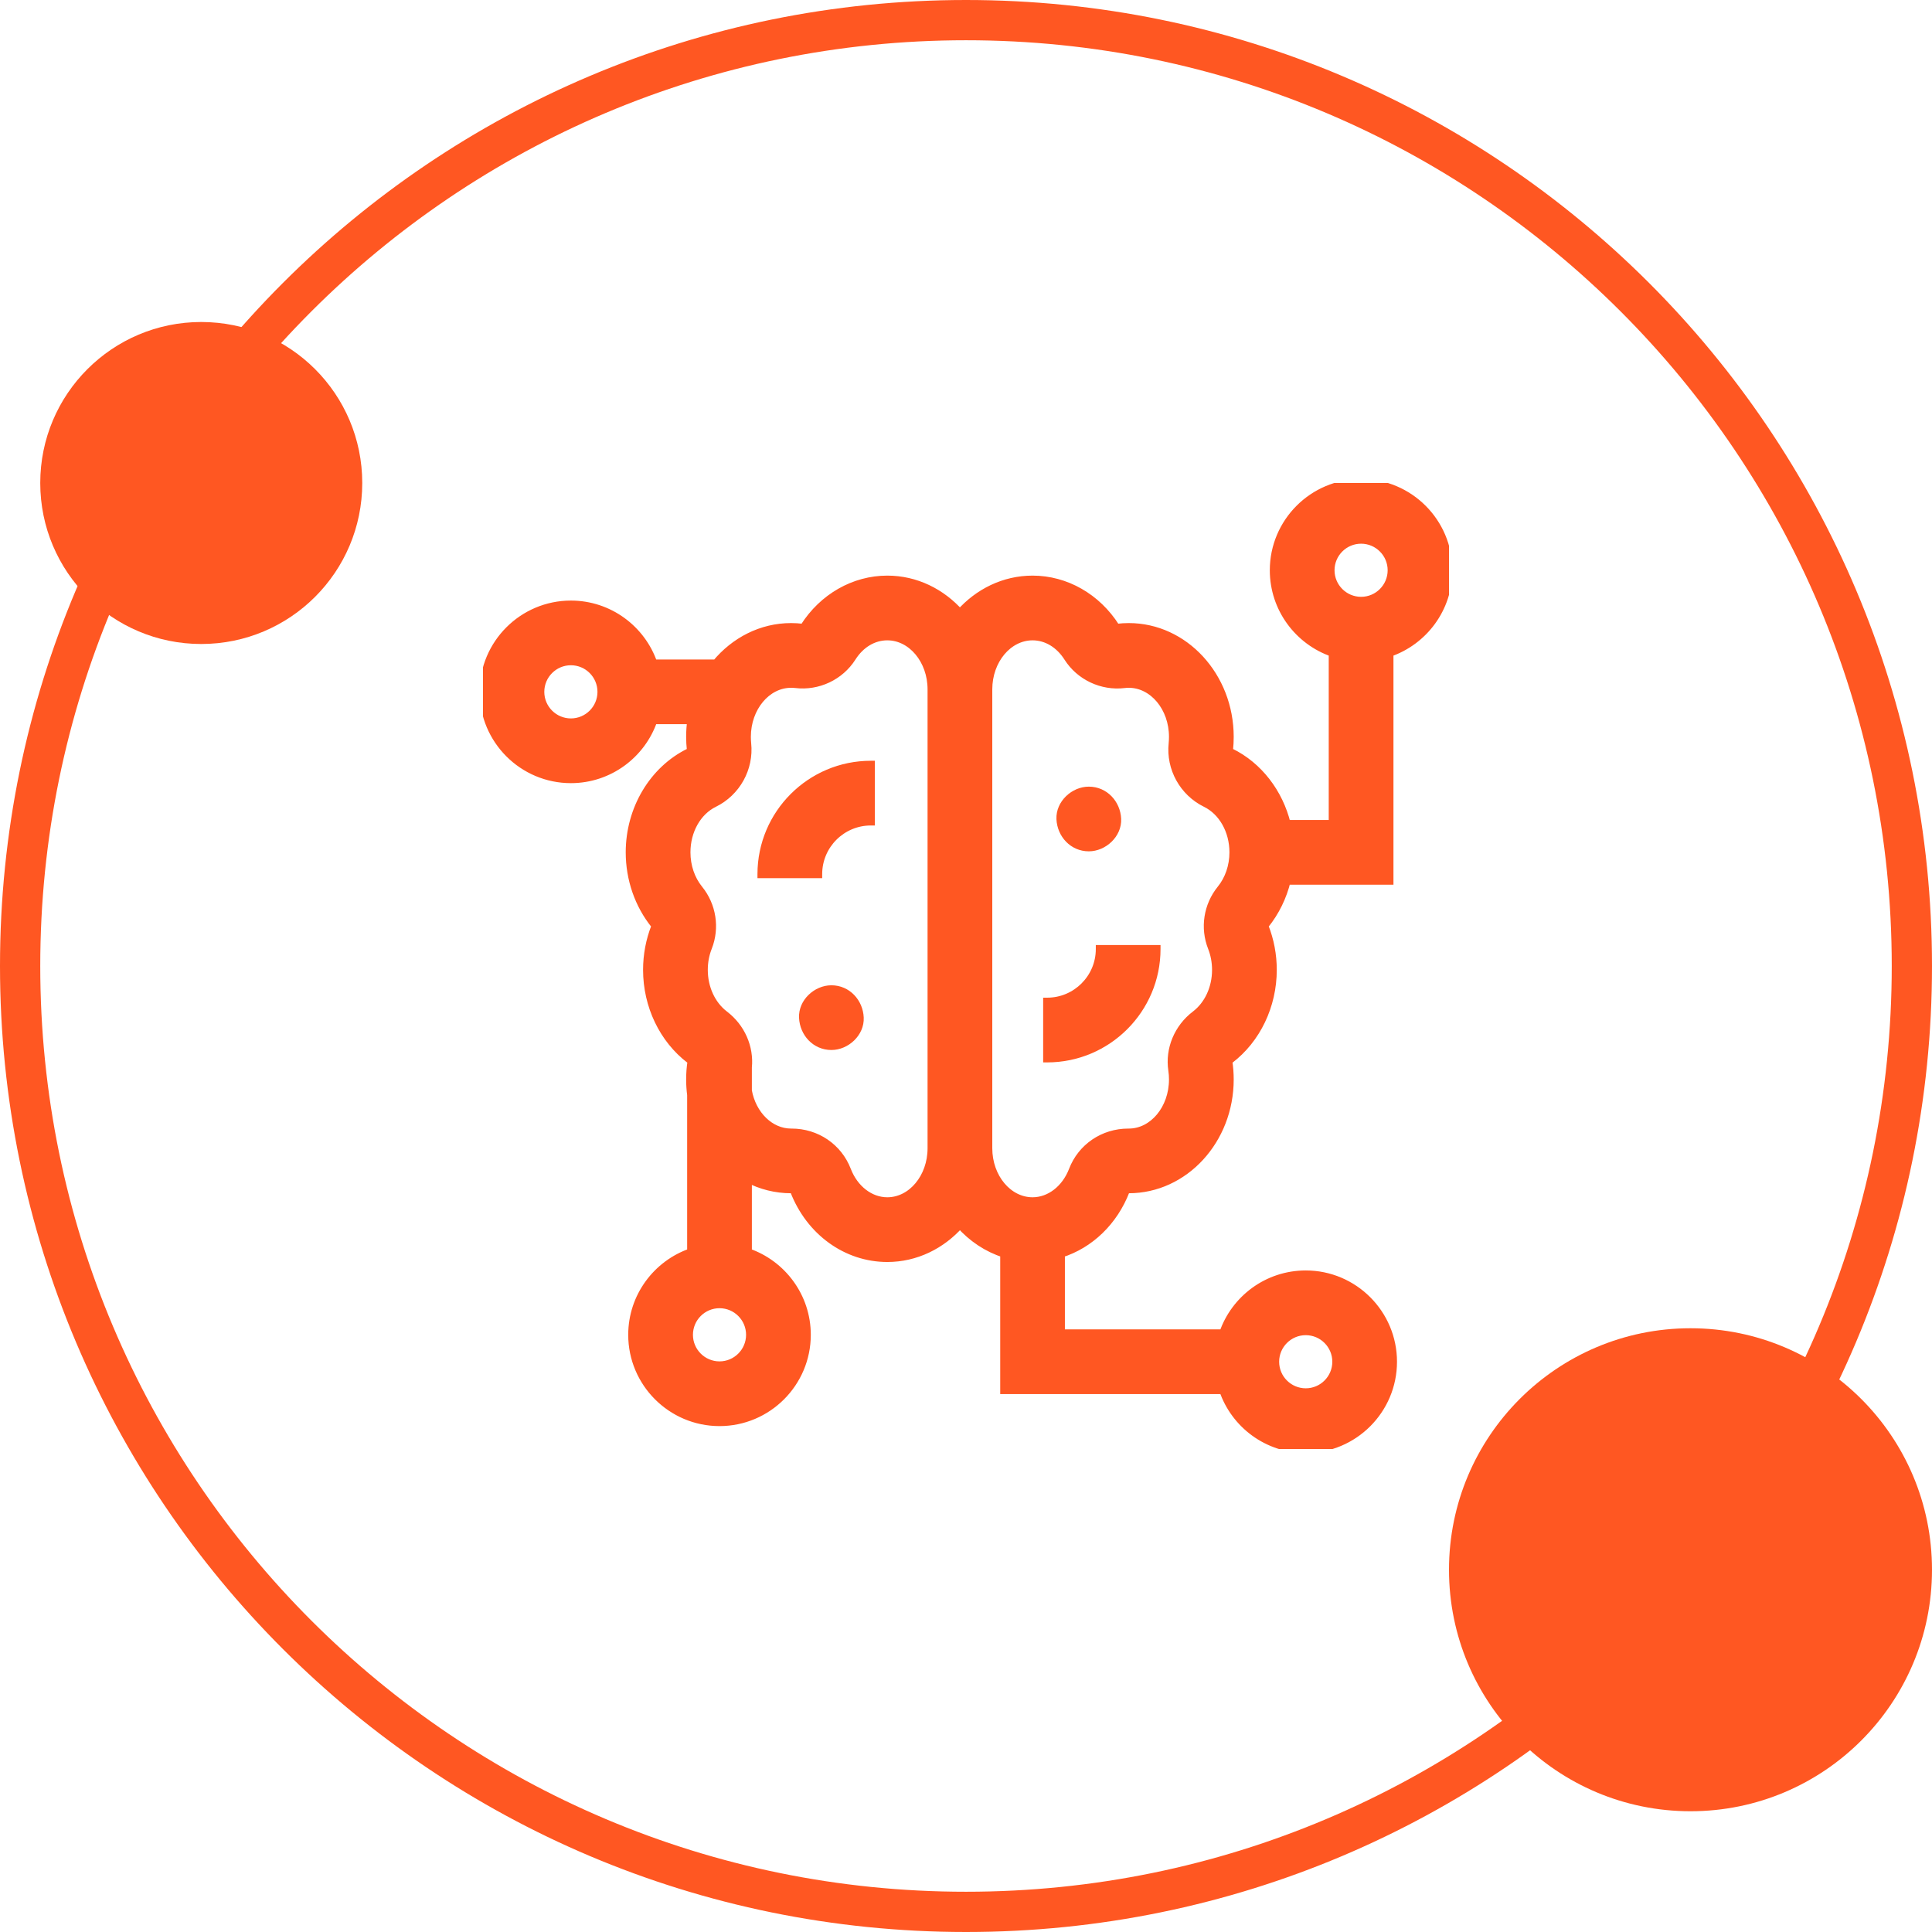 <svg width="48" height="48" viewBox="0 0 48 48" fill="none" xmlns="http://www.w3.org/2000/svg">
<path d="M24 47.5C36.979 47.5 47.5 36.979 47.5 24C47.5 11.021 36.979 0.5 24 0.5C11.021 0.5 0.5 11.021 0.5 24C0.5 36.979 11.021 47.5 24 47.5Z" stroke="#FF5722"/>
<path d="M5 16C7.209 16 9 14.209 9 12C9 9.791 7.209 8 5 8C2.791 8 1 9.791 1 12C1 14.209 2.791 16 5 16Z" fill="#FF5722"/>
<path d="M42 45C45.314 45 48 42.314 48 39C48 35.686 45.314 33 42 33C38.686 33 36 35.686 36 39C36 42.314 38.686 45 42 45Z" fill="#FF5722"/>
<g clip-path="url(#clip0)">
<mask id="path-4-outside-1" maskUnits="userSpaceOnUse" x="11.016" y="11" width="26" height="26" fill="black">
<rect fill="white" x="11.016" y="11" width="26" height="26"/>
<path d="M31.967 21.88H34.52V16.218C35.371 15.925 35.984 15.117 35.984 14.168C35.984 12.973 35.011 12 33.816 12C32.621 12 31.648 12.973 31.648 14.168C31.648 15.117 32.261 15.925 33.112 16.218V20.472H31.967C31.775 19.694 31.271 19.032 30.577 18.691C30.547 18.677 30.531 18.651 30.535 18.621C30.546 18.517 30.551 18.411 30.551 18.306C30.551 16.803 29.426 15.58 28.043 15.58C27.949 15.58 27.855 15.586 27.762 15.597C27.745 15.599 27.727 15.592 27.719 15.579C27.251 14.842 26.479 14.401 25.654 14.401C24.946 14.401 24.306 14.722 23.849 15.237C23.393 14.722 22.753 14.401 22.045 14.401C21.22 14.401 20.447 14.842 19.979 15.579C19.971 15.592 19.953 15.599 19.936 15.597C19.844 15.586 19.749 15.58 19.655 15.58C18.916 15.58 18.251 15.93 17.791 16.485H16.233C15.941 15.634 15.133 15.021 14.184 15.021C12.988 15.021 12.016 15.993 12.016 17.189C12.016 18.384 12.988 19.357 14.184 19.357C15.133 19.357 15.941 18.743 16.233 17.892H17.176C17.157 18.027 17.147 18.166 17.147 18.306C17.147 18.411 17.153 18.517 17.164 18.621C17.167 18.651 17.151 18.677 17.122 18.691C16.225 19.131 15.646 20.106 15.646 21.176C15.646 21.84 15.868 22.48 16.271 22.978C16.281 22.99 16.285 23.009 16.28 23.021C16.146 23.362 16.077 23.724 16.077 24.097C16.077 24.985 16.477 25.82 17.146 26.329C17.173 26.35 17.181 26.373 17.18 26.377C17.158 26.523 17.147 26.672 17.147 26.82C17.147 26.95 17.156 27.078 17.172 27.203V31.113C16.322 31.406 15.708 32.214 15.708 33.163C15.708 34.358 16.681 35.331 17.876 35.331C19.072 35.331 20.044 34.358 20.044 33.163C20.044 32.214 19.431 31.406 18.58 31.113V29.282C18.906 29.451 19.271 29.546 19.655 29.546H19.664H19.665C19.691 29.546 19.721 29.557 19.73 29.581C20.122 30.597 21.03 31.254 22.045 31.254C22.753 31.254 23.393 30.933 23.849 30.418C24.148 30.755 24.526 31.009 24.95 31.144V34.536H30.391C30.683 35.387 31.491 36 32.441 36C33.636 36 34.608 35.028 34.608 33.832C34.608 32.637 33.636 31.664 32.441 31.664C31.491 31.664 30.683 32.277 30.391 33.128H26.357V31.145C27.073 30.919 27.67 30.354 27.968 29.581C27.977 29.557 28.008 29.546 28.035 29.546H28.036H28.043C29.426 29.546 30.551 28.323 30.551 26.82C30.551 26.672 30.54 26.522 30.518 26.377C30.517 26.373 30.525 26.35 30.552 26.329C31.221 25.82 31.621 24.985 31.621 24.096C31.621 23.724 31.552 23.362 31.418 23.021C31.413 23.009 31.417 22.99 31.427 22.978C31.685 22.66 31.868 22.284 31.967 21.88ZM33.816 13.408C34.235 13.408 34.576 13.749 34.576 14.168C34.576 14.587 34.235 14.928 33.816 14.928C33.397 14.928 33.056 14.587 33.056 14.168C33.056 13.749 33.397 13.408 33.816 13.408ZM14.184 17.949C13.764 17.949 13.423 17.608 13.423 17.189C13.423 16.769 13.764 16.428 14.184 16.428C14.603 16.428 14.944 16.769 14.944 17.189C14.944 17.608 14.603 17.949 14.184 17.949ZM32.441 33.072C32.86 33.072 33.201 33.413 33.201 33.832C33.201 34.251 32.86 34.592 32.441 34.592C32.021 34.592 31.68 34.251 31.68 33.832C31.68 33.413 32.021 33.072 32.441 33.072ZM17.876 33.923C17.457 33.923 17.116 33.582 17.116 33.163C17.116 32.743 17.457 32.402 17.876 32.402C18.295 32.402 18.636 32.743 18.636 33.163C18.636 33.582 18.295 33.923 17.876 33.923ZM22.045 29.846C21.617 29.846 21.224 29.543 21.044 29.075C20.825 28.506 20.284 28.139 19.668 28.139C19.666 28.139 19.664 28.139 19.662 28.139H19.655C19.129 28.139 18.687 27.693 18.58 27.1V26.519C18.63 26.021 18.412 25.524 17.999 25.21C17.677 24.964 17.485 24.548 17.485 24.096C17.485 23.901 17.52 23.713 17.589 23.538C17.781 23.053 17.695 22.499 17.365 22.092C17.164 21.844 17.054 21.519 17.054 21.176C17.054 20.639 17.323 20.16 17.741 19.955C18.298 19.682 18.628 19.086 18.563 18.472C18.558 18.418 18.555 18.362 18.555 18.306C18.555 17.579 19.048 16.988 19.655 16.988C19.692 16.988 19.73 16.99 19.767 16.994C20.32 17.062 20.87 16.802 21.168 16.334C21.379 16 21.699 15.809 22.045 15.809C22.651 15.809 23.145 16.4 23.145 17.127V28.528C23.145 29.255 22.651 29.846 22.045 29.846ZM30.333 22.092C30.003 22.499 29.917 23.053 30.109 23.538C30.178 23.714 30.213 23.901 30.213 24.097C30.213 24.548 30.021 24.965 29.699 25.21C29.267 25.539 29.048 26.067 29.126 26.587C29.138 26.663 29.143 26.742 29.143 26.82C29.143 27.547 28.65 28.139 28.044 28.139H28.039C28.037 28.139 28.035 28.139 28.033 28.139C27.414 28.139 26.873 28.506 26.654 29.075C26.474 29.543 26.081 29.846 25.654 29.846C25.047 29.846 24.553 29.255 24.553 28.528V17.127C24.553 16.4 25.047 15.809 25.654 15.809C25.999 15.809 26.319 16 26.531 16.334C26.828 16.802 27.378 17.062 27.932 16.995C27.968 16.99 28.006 16.988 28.043 16.988C28.65 16.988 29.143 17.579 29.143 18.306C29.143 18.362 29.14 18.418 29.135 18.472C29.07 19.086 29.4 19.682 29.957 19.955C30.375 20.16 30.645 20.639 30.645 21.176C30.645 21.519 30.534 21.844 30.333 22.092Z"/>
</mask>
<path d="M31.967 21.88H34.52V16.218C35.371 15.925 35.984 15.117 35.984 14.168C35.984 12.973 35.011 12 33.816 12C32.621 12 31.648 12.973 31.648 14.168C31.648 15.117 32.261 15.925 33.112 16.218V20.472H31.967C31.775 19.694 31.271 19.032 30.577 18.691C30.547 18.677 30.531 18.651 30.535 18.621C30.546 18.517 30.551 18.411 30.551 18.306C30.551 16.803 29.426 15.58 28.043 15.58C27.949 15.58 27.855 15.586 27.762 15.597C27.745 15.599 27.727 15.592 27.719 15.579C27.251 14.842 26.479 14.401 25.654 14.401C24.946 14.401 24.306 14.722 23.849 15.237C23.393 14.722 22.753 14.401 22.045 14.401C21.22 14.401 20.447 14.842 19.979 15.579C19.971 15.592 19.953 15.599 19.936 15.597C19.844 15.586 19.749 15.58 19.655 15.58C18.916 15.58 18.251 15.93 17.791 16.485H16.233C15.941 15.634 15.133 15.021 14.184 15.021C12.988 15.021 12.016 15.993 12.016 17.189C12.016 18.384 12.988 19.357 14.184 19.357C15.133 19.357 15.941 18.743 16.233 17.892H17.176C17.157 18.027 17.147 18.166 17.147 18.306C17.147 18.411 17.153 18.517 17.164 18.621C17.167 18.651 17.151 18.677 17.122 18.691C16.225 19.131 15.646 20.106 15.646 21.176C15.646 21.84 15.868 22.48 16.271 22.978C16.281 22.99 16.285 23.009 16.28 23.021C16.146 23.362 16.077 23.724 16.077 24.097C16.077 24.985 16.477 25.82 17.146 26.329C17.173 26.35 17.181 26.373 17.18 26.377C17.158 26.523 17.147 26.672 17.147 26.82C17.147 26.95 17.156 27.078 17.172 27.203V31.113C16.322 31.406 15.708 32.214 15.708 33.163C15.708 34.358 16.681 35.331 17.876 35.331C19.072 35.331 20.044 34.358 20.044 33.163C20.044 32.214 19.431 31.406 18.58 31.113V29.282C18.906 29.451 19.271 29.546 19.655 29.546H19.664H19.665C19.691 29.546 19.721 29.557 19.73 29.581C20.122 30.597 21.03 31.254 22.045 31.254C22.753 31.254 23.393 30.933 23.849 30.418C24.148 30.755 24.526 31.009 24.95 31.144V34.536H30.391C30.683 35.387 31.491 36 32.441 36C33.636 36 34.608 35.028 34.608 33.832C34.608 32.637 33.636 31.664 32.441 31.664C31.491 31.664 30.683 32.277 30.391 33.128H26.357V31.145C27.073 30.919 27.67 30.354 27.968 29.581C27.977 29.557 28.008 29.546 28.035 29.546H28.036H28.043C29.426 29.546 30.551 28.323 30.551 26.82C30.551 26.672 30.54 26.522 30.518 26.377C30.517 26.373 30.525 26.35 30.552 26.329C31.221 25.82 31.621 24.985 31.621 24.096C31.621 23.724 31.552 23.362 31.418 23.021C31.413 23.009 31.417 22.99 31.427 22.978C31.685 22.66 31.868 22.284 31.967 21.88ZM33.816 13.408C34.235 13.408 34.576 13.749 34.576 14.168C34.576 14.587 34.235 14.928 33.816 14.928C33.397 14.928 33.056 14.587 33.056 14.168C33.056 13.749 33.397 13.408 33.816 13.408ZM14.184 17.949C13.764 17.949 13.423 17.608 13.423 17.189C13.423 16.769 13.764 16.428 14.184 16.428C14.603 16.428 14.944 16.769 14.944 17.189C14.944 17.608 14.603 17.949 14.184 17.949ZM32.441 33.072C32.86 33.072 33.201 33.413 33.201 33.832C33.201 34.251 32.86 34.592 32.441 34.592C32.021 34.592 31.68 34.251 31.68 33.832C31.68 33.413 32.021 33.072 32.441 33.072ZM17.876 33.923C17.457 33.923 17.116 33.582 17.116 33.163C17.116 32.743 17.457 32.402 17.876 32.402C18.295 32.402 18.636 32.743 18.636 33.163C18.636 33.582 18.295 33.923 17.876 33.923ZM22.045 29.846C21.617 29.846 21.224 29.543 21.044 29.075C20.825 28.506 20.284 28.139 19.668 28.139C19.666 28.139 19.664 28.139 19.662 28.139H19.655C19.129 28.139 18.687 27.693 18.58 27.1V26.519C18.63 26.021 18.412 25.524 17.999 25.21C17.677 24.964 17.485 24.548 17.485 24.096C17.485 23.901 17.52 23.713 17.589 23.538C17.781 23.053 17.695 22.499 17.365 22.092C17.164 21.844 17.054 21.519 17.054 21.176C17.054 20.639 17.323 20.16 17.741 19.955C18.298 19.682 18.628 19.086 18.563 18.472C18.558 18.418 18.555 18.362 18.555 18.306C18.555 17.579 19.048 16.988 19.655 16.988C19.692 16.988 19.73 16.99 19.767 16.994C20.32 17.062 20.87 16.802 21.168 16.334C21.379 16 21.699 15.809 22.045 15.809C22.651 15.809 23.145 16.4 23.145 17.127V28.528C23.145 29.255 22.651 29.846 22.045 29.846ZM30.333 22.092C30.003 22.499 29.917 23.053 30.109 23.538C30.178 23.714 30.213 23.901 30.213 24.097C30.213 24.548 30.021 24.965 29.699 25.21C29.267 25.539 29.048 26.067 29.126 26.587C29.138 26.663 29.143 26.742 29.143 26.82C29.143 27.547 28.65 28.139 28.044 28.139H28.039C28.037 28.139 28.035 28.139 28.033 28.139C27.414 28.139 26.873 28.506 26.654 29.075C26.474 29.543 26.081 29.846 25.654 29.846C25.047 29.846 24.553 29.255 24.553 28.528V17.127C24.553 16.4 25.047 15.809 25.654 15.809C25.999 15.809 26.319 16 26.531 16.334C26.828 16.802 27.378 17.062 27.932 16.995C27.968 16.99 28.006 16.988 28.043 16.988C28.65 16.988 29.143 17.579 29.143 18.306C29.143 18.362 29.14 18.418 29.135 18.472C29.07 19.086 29.4 19.682 29.957 19.955C30.375 20.16 30.645 20.639 30.645 21.176C30.645 21.519 30.534 21.844 30.333 22.092Z" fill="#FF5722"/>
<path d="M31.967 21.88H34.52V16.218C35.371 15.925 35.984 15.117 35.984 14.168C35.984 12.973 35.011 12 33.816 12C32.621 12 31.648 12.973 31.648 14.168C31.648 15.117 32.261 15.925 33.112 16.218V20.472H31.967C31.775 19.694 31.271 19.032 30.577 18.691C30.547 18.677 30.531 18.651 30.535 18.621C30.546 18.517 30.551 18.411 30.551 18.306C30.551 16.803 29.426 15.58 28.043 15.58C27.949 15.58 27.855 15.586 27.762 15.597C27.745 15.599 27.727 15.592 27.719 15.579C27.251 14.842 26.479 14.401 25.654 14.401C24.946 14.401 24.306 14.722 23.849 15.237C23.393 14.722 22.753 14.401 22.045 14.401C21.22 14.401 20.447 14.842 19.979 15.579C19.971 15.592 19.953 15.599 19.936 15.597C19.844 15.586 19.749 15.58 19.655 15.58C18.916 15.58 18.251 15.93 17.791 16.485H16.233C15.941 15.634 15.133 15.021 14.184 15.021C12.988 15.021 12.016 15.993 12.016 17.189C12.016 18.384 12.988 19.357 14.184 19.357C15.133 19.357 15.941 18.743 16.233 17.892H17.176C17.157 18.027 17.147 18.166 17.147 18.306C17.147 18.411 17.153 18.517 17.164 18.621C17.167 18.651 17.151 18.677 17.122 18.691C16.225 19.131 15.646 20.106 15.646 21.176C15.646 21.84 15.868 22.48 16.271 22.978C16.281 22.99 16.285 23.009 16.28 23.021C16.146 23.362 16.077 23.724 16.077 24.097C16.077 24.985 16.477 25.82 17.146 26.329C17.173 26.35 17.181 26.373 17.18 26.377C17.158 26.523 17.147 26.672 17.147 26.82C17.147 26.95 17.156 27.078 17.172 27.203V31.113C16.322 31.406 15.708 32.214 15.708 33.163C15.708 34.358 16.681 35.331 17.876 35.331C19.072 35.331 20.044 34.358 20.044 33.163C20.044 32.214 19.431 31.406 18.58 31.113V29.282C18.906 29.451 19.271 29.546 19.655 29.546H19.664H19.665C19.691 29.546 19.721 29.557 19.73 29.581C20.122 30.597 21.03 31.254 22.045 31.254C22.753 31.254 23.393 30.933 23.849 30.418C24.148 30.755 24.526 31.009 24.95 31.144V34.536H30.391C30.683 35.387 31.491 36 32.441 36C33.636 36 34.608 35.028 34.608 33.832C34.608 32.637 33.636 31.664 32.441 31.664C31.491 31.664 30.683 32.277 30.391 33.128H26.357V31.145C27.073 30.919 27.67 30.354 27.968 29.581C27.977 29.557 28.008 29.546 28.035 29.546H28.036H28.043C29.426 29.546 30.551 28.323 30.551 26.82C30.551 26.672 30.54 26.522 30.518 26.377C30.517 26.373 30.525 26.35 30.552 26.329C31.221 25.82 31.621 24.985 31.621 24.096C31.621 23.724 31.552 23.362 31.418 23.021C31.413 23.009 31.417 22.99 31.427 22.978C31.685 22.66 31.868 22.284 31.967 21.88ZM33.816 13.408C34.235 13.408 34.576 13.749 34.576 14.168C34.576 14.587 34.235 14.928 33.816 14.928C33.397 14.928 33.056 14.587 33.056 14.168C33.056 13.749 33.397 13.408 33.816 13.408ZM14.184 17.949C13.764 17.949 13.423 17.608 13.423 17.189C13.423 16.769 13.764 16.428 14.184 16.428C14.603 16.428 14.944 16.769 14.944 17.189C14.944 17.608 14.603 17.949 14.184 17.949ZM32.441 33.072C32.86 33.072 33.201 33.413 33.201 33.832C33.201 34.251 32.86 34.592 32.441 34.592C32.021 34.592 31.68 34.251 31.68 33.832C31.68 33.413 32.021 33.072 32.441 33.072ZM17.876 33.923C17.457 33.923 17.116 33.582 17.116 33.163C17.116 32.743 17.457 32.402 17.876 32.402C18.295 32.402 18.636 32.743 18.636 33.163C18.636 33.582 18.295 33.923 17.876 33.923ZM22.045 29.846C21.617 29.846 21.224 29.543 21.044 29.075C20.825 28.506 20.284 28.139 19.668 28.139C19.666 28.139 19.664 28.139 19.662 28.139H19.655C19.129 28.139 18.687 27.693 18.58 27.1V26.519C18.63 26.021 18.412 25.524 17.999 25.21C17.677 24.964 17.485 24.548 17.485 24.096C17.485 23.901 17.52 23.713 17.589 23.538C17.781 23.053 17.695 22.499 17.365 22.092C17.164 21.844 17.054 21.519 17.054 21.176C17.054 20.639 17.323 20.16 17.741 19.955C18.298 19.682 18.628 19.086 18.563 18.472C18.558 18.418 18.555 18.362 18.555 18.306C18.555 17.579 19.048 16.988 19.655 16.988C19.692 16.988 19.73 16.99 19.767 16.994C20.32 17.062 20.87 16.802 21.168 16.334C21.379 16 21.699 15.809 22.045 15.809C22.651 15.809 23.145 16.4 23.145 17.127V28.528C23.145 29.255 22.651 29.846 22.045 29.846ZM30.333 22.092C30.003 22.499 29.917 23.053 30.109 23.538C30.178 23.714 30.213 23.901 30.213 24.097C30.213 24.548 30.021 24.965 29.699 25.21C29.267 25.539 29.048 26.067 29.126 26.587C29.138 26.663 29.143 26.742 29.143 26.82C29.143 27.547 28.65 28.139 28.044 28.139H28.039C28.037 28.139 28.035 28.139 28.033 28.139C27.414 28.139 26.873 28.506 26.654 29.075C26.474 29.543 26.081 29.846 25.654 29.846C25.047 29.846 24.553 29.255 24.553 28.528V17.127C24.553 16.4 25.047 15.809 25.654 15.809C25.999 15.809 26.319 16 26.531 16.334C26.828 16.802 27.378 17.062 27.932 16.995C27.968 16.99 28.006 16.988 28.043 16.988C28.65 16.988 29.143 17.579 29.143 18.306C29.143 18.362 29.14 18.418 29.135 18.472C29.07 19.086 29.4 19.682 29.957 19.955C30.375 20.16 30.645 20.639 30.645 21.176C30.645 21.519 30.534 21.844 30.333 22.092Z" stroke="#FF5722" stroke-width="0.2" mask="url(#path-4-outside-1)"/>
<path d="M18.869 21.717V21.767H18.919H20.326H20.377V21.717C20.377 21.023 20.941 20.459 21.635 20.459H21.685V20.409V19.001V18.951H21.635C20.11 18.951 18.869 20.192 18.869 21.717Z" fill="#FF5722" stroke="#FF5722" stroke-width="0.1"/>
<path d="M26.017 24.837H25.967V24.887V26.295V26.345H26.017C27.542 26.345 28.783 25.104 28.783 23.579V23.529H28.733H27.325H27.275L27.275 23.579C27.275 24.273 26.71 24.837 26.017 24.837Z" fill="#FF5722" stroke="#FF5722" stroke-width="0.1"/>
<path d="M20.656 24.529C20.262 24.529 19.883 24.873 19.902 25.285C19.92 25.69 20.231 26.037 20.656 26.037C21.049 26.037 21.428 25.693 21.409 25.281C21.391 24.876 21.08 24.529 20.656 24.529Z" fill="#FF5722" stroke="#FF5722" stroke-width="0.1"/>
<path d="M27.051 21.101C27.444 21.101 27.823 20.757 27.805 20.345C27.787 19.941 27.476 19.594 27.051 19.594C26.658 19.594 26.279 19.938 26.297 20.35C26.315 20.754 26.626 21.101 27.051 21.101Z" fill="#FF5722" stroke="#FF5722" stroke-width="0.1"/>
</g>
<defs>
<clipPath id="clip0">
<rect width="24" height="24" fill="white" transform="translate(12 12)"/>
</clipPath>
</defs>
</svg>
